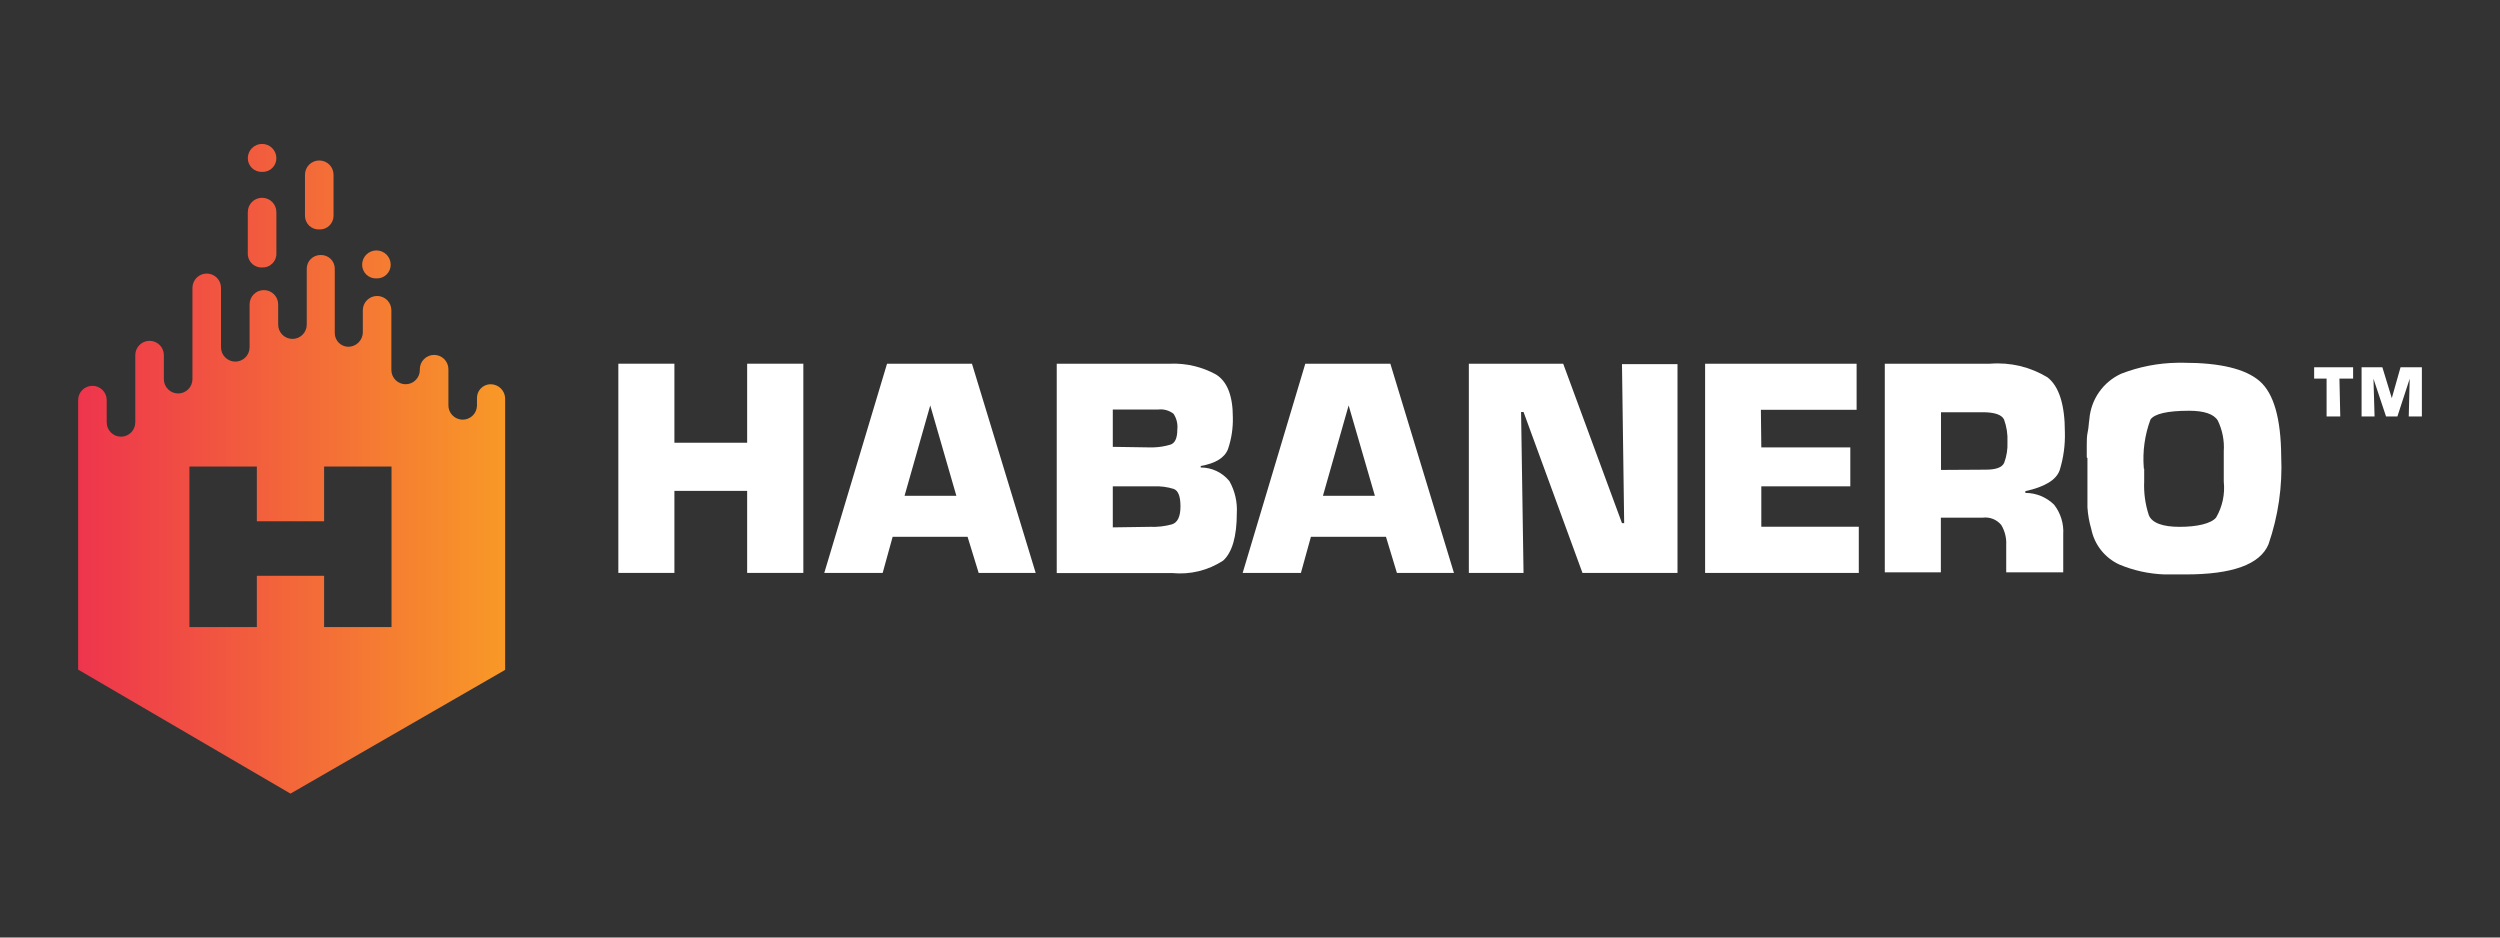 <svg width="160" height="60" viewBox="0 0 160 60" fill="none" xmlns="http://www.w3.org/2000/svg">
<rect x="0" y="0" width="160" height="60" fill="#333333" stroke="none"/>
<path d="M149.777 26.654H148.902V24.23H148.105V23.504H150.599V24.23H149.724L149.777 26.654Z" fill="white"/>
<path d="M154.991 26.654H154.16L154.221 24.239L153.433 26.654H152.707L151.902 24.239L151.972 26.654H151.141V23.504H152.471L153.075 25.482L153.635 23.504H155V26.654H154.991Z" fill="white"/>
<path d="M51.414 36.666H47.818V31.416H43.162V36.666H39.574V23.277H43.162V28.335H47.818V23.277H51.414V36.666Z" fill="white"/>
<path d="M57.129 34.356L56.491 36.666H52.754L56.771 23.277H62.205L66.283 36.666H62.634L61.925 34.356H57.129ZM59.536 25.946L57.891 31.731H61.207L59.536 25.946Z" fill="white"/>
<path d="M67.631 23.277H74.912C75.928 23.239 76.935 23.478 77.826 23.969C78.543 24.415 78.902 25.334 78.902 26.708C78.919 27.394 78.816 28.079 78.596 28.729C78.386 29.298 77.791 29.657 76.846 29.823V29.919C77.198 29.919 77.546 29.997 77.864 30.149C78.181 30.3 78.462 30.521 78.683 30.794C79.034 31.418 79.198 32.128 79.156 32.842C79.156 34.339 78.858 35.354 78.281 35.879C77.316 36.51 76.164 36.791 75.017 36.675H67.631V23.277ZM73.511 28.633H73.669H73.809C74.18 28.624 74.548 28.565 74.903 28.458C75.2 28.365 75.349 28.041 75.349 27.487C75.388 27.133 75.302 26.776 75.104 26.48C74.828 26.267 74.48 26.169 74.133 26.209H71.219V28.598L73.511 28.633ZM73.608 33.717C74.077 33.737 74.546 33.684 74.999 33.56C75.367 33.446 75.55 33.061 75.55 32.413C75.55 31.766 75.41 31.407 75.122 31.293C74.709 31.163 74.276 31.106 73.844 31.127H71.219V33.752L73.608 33.717Z" fill="white"/>
<path d="M83.898 34.356L83.259 36.666H79.531L83.539 23.277H88.982L93.052 36.666H89.402L88.702 34.356H83.898ZM86.313 25.946L84.668 31.731H87.993L86.313 25.946Z" fill="white"/>
<path d="M107.36 36.666H101.278L97.506 26.366H97.349L97.506 36.666H94.006V23.277H100.044L103.807 33.481H103.947L103.807 23.304H107.36V36.666Z" fill="white"/>
<path d="M112.724 28.633H118.42V31.127H112.724V33.709H118.963V36.666H109.127V23.277H118.823V26.226H112.697L112.724 28.633Z" fill="white"/>
<path d="M120.627 23.277H127.374C128.658 23.176 129.941 23.482 131.041 24.152C131.776 24.721 132.152 25.902 132.152 27.652C132.176 28.479 132.064 29.304 131.819 30.094C131.601 30.715 130.866 31.161 129.623 31.433V31.546C130.31 31.547 130.97 31.817 131.461 32.299C131.882 32.839 132.09 33.514 132.047 34.198V36.631H128.398V34.88C128.422 34.433 128.312 33.988 128.083 33.603C127.941 33.429 127.758 33.294 127.549 33.212C127.341 33.129 127.115 33.101 126.893 33.13H124.215V36.631H120.627V23.277ZM127.068 30.059C127.724 30.059 128.127 29.927 128.267 29.621C128.427 29.197 128.498 28.744 128.477 28.291C128.501 27.8 128.427 27.309 128.258 26.847C128.109 26.541 127.654 26.383 126.893 26.383H124.224V30.076L127.068 30.059Z" fill="white"/>
<path d="M133.553 29.273C133.553 28.992 133.553 28.721 133.553 28.459C133.553 28.196 133.553 27.916 133.614 27.645C133.675 27.373 133.675 27.102 133.719 26.831C133.768 26.207 133.982 25.608 134.341 25.096C134.699 24.583 135.189 24.176 135.758 23.917C136.905 23.471 138.124 23.234 139.355 23.217H139.757C142.091 23.217 143.71 23.608 144.614 24.389C145.518 25.171 145.979 26.776 145.997 29.202C146.084 31.116 145.808 33.028 145.183 34.838C144.64 36.127 142.864 36.769 139.853 36.763H139.188H138.515C137.528 36.727 136.555 36.514 135.644 36.133C135.185 35.924 134.782 35.608 134.469 35.213C134.155 34.817 133.94 34.353 133.842 33.858C133.708 33.405 133.625 32.938 133.596 32.467C133.596 32.003 133.596 31.53 133.596 31.066V29.316L133.553 29.273ZM137.228 29.999V30.804C137.194 31.539 137.295 32.275 137.526 32.974C137.727 33.464 138.401 33.718 139.495 33.718C140.589 33.718 141.507 33.517 141.831 33.123C142.236 32.428 142.407 31.621 142.321 30.821V30.34C142.321 30.183 142.321 30.016 142.321 29.841V28.879C142.366 28.2 142.233 27.521 141.936 26.91C141.682 26.498 141.061 26.288 140.107 26.288C138.716 26.288 137.893 26.481 137.631 26.848C137.264 27.835 137.118 28.889 137.202 29.938V29.981L137.228 29.999Z" fill="white"/>
<path fill-rule="evenodd" clip-rule="evenodd" d="M20.428 14.684C20.546 14.69 20.665 14.672 20.776 14.631C20.887 14.589 20.989 14.526 21.075 14.444C21.161 14.362 21.229 14.264 21.276 14.155C21.323 14.046 21.347 13.928 21.346 13.809V11.184C21.346 10.941 21.25 10.709 21.079 10.537C20.907 10.366 20.675 10.27 20.432 10.27C20.189 10.27 19.957 10.366 19.785 10.537C19.614 10.709 19.518 10.941 19.518 11.184V13.809C19.517 13.927 19.541 14.044 19.587 14.152C19.634 14.261 19.701 14.359 19.786 14.441C19.871 14.523 19.972 14.586 20.082 14.628C20.192 14.67 20.31 14.689 20.428 14.684Z" fill="url(#paint0_linear_721_69737)"/>
<path fill-rule="evenodd" clip-rule="evenodd" d="M16.769 17.117C16.891 17.123 17.013 17.104 17.128 17.06C17.242 17.016 17.346 16.948 17.432 16.862C17.519 16.775 17.586 16.671 17.63 16.557C17.674 16.443 17.694 16.32 17.688 16.198V13.573C17.688 13.33 17.591 13.098 17.42 12.926C17.248 12.755 17.016 12.658 16.773 12.658C16.53 12.658 16.298 12.755 16.126 12.926C15.955 13.098 15.859 13.33 15.859 13.573V16.198C15.852 16.32 15.872 16.441 15.915 16.555C15.959 16.668 16.025 16.772 16.111 16.858C16.196 16.945 16.299 17.012 16.413 17.057C16.526 17.101 16.647 17.122 16.769 17.117Z" fill="url(#paint1_linear_721_69737)"/>
<path fill-rule="evenodd" clip-rule="evenodd" d="M16.77 11.001C16.888 11.006 17.006 10.988 17.118 10.947C17.229 10.906 17.331 10.842 17.417 10.76C17.503 10.678 17.571 10.58 17.618 10.471C17.665 10.362 17.689 10.244 17.688 10.125C17.688 9.883 17.592 9.65 17.421 9.479C17.249 9.307 17.016 9.211 16.774 9.211C16.531 9.211 16.299 9.307 16.127 9.479C15.956 9.65 15.859 9.883 15.859 10.125C15.859 10.243 15.883 10.36 15.929 10.469C15.975 10.577 16.043 10.675 16.128 10.757C16.213 10.839 16.314 10.902 16.424 10.944C16.534 10.986 16.652 11.005 16.77 11.001Z" fill="url(#paint2_linear_721_69737)"/>
<path fill-rule="evenodd" clip-rule="evenodd" d="M24.086 17.817C24.204 17.823 24.323 17.805 24.434 17.763C24.546 17.722 24.647 17.659 24.733 17.577C24.819 17.495 24.887 17.396 24.934 17.287C24.981 17.178 25.005 17.061 25.005 16.942C25.005 16.699 24.908 16.467 24.737 16.295C24.565 16.124 24.333 16.027 24.09 16.027C23.848 16.027 23.615 16.124 23.444 16.295C23.272 16.467 23.176 16.699 23.176 16.942C23.176 17.06 23.199 17.177 23.246 17.285C23.292 17.393 23.359 17.492 23.444 17.573C23.529 17.655 23.63 17.719 23.74 17.761C23.851 17.802 23.968 17.822 24.086 17.817Z" fill="url(#paint3_linear_721_69737)"/>
<path fill-rule="evenodd" clip-rule="evenodd" d="M31.402 24.591C31.283 24.591 31.165 24.615 31.056 24.662C30.947 24.708 30.849 24.777 30.767 24.863C30.685 24.949 30.622 25.05 30.58 25.162C30.539 25.273 30.521 25.391 30.526 25.51V25.974C30.518 26.216 30.414 26.446 30.237 26.611C30.06 26.777 29.824 26.866 29.581 26.858C29.339 26.849 29.11 26.745 28.944 26.568C28.778 26.391 28.689 26.155 28.698 25.912V23.628C28.698 23.386 28.601 23.153 28.43 22.982C28.258 22.81 28.026 22.714 27.783 22.714C27.541 22.714 27.308 22.81 27.137 22.982C26.965 23.153 26.869 23.386 26.869 23.628V23.681C26.869 23.922 26.773 24.154 26.602 24.325C26.431 24.495 26.2 24.591 25.959 24.591C25.717 24.591 25.486 24.495 25.315 24.325C25.144 24.154 25.048 23.922 25.048 23.681V19.857C25.048 19.614 24.952 19.382 24.781 19.21C24.609 19.039 24.377 18.942 24.134 18.942C23.891 18.942 23.659 19.039 23.487 19.21C23.316 19.382 23.22 19.614 23.22 19.857V21.318C23.204 21.553 23.101 21.773 22.931 21.935C22.761 22.097 22.536 22.189 22.301 22.193C22.069 22.193 21.846 22.101 21.682 21.937C21.518 21.773 21.425 21.55 21.425 21.318V17.197C21.426 17.078 21.402 16.96 21.355 16.851C21.308 16.742 21.24 16.644 21.154 16.562C21.068 16.48 20.966 16.416 20.855 16.375C20.744 16.334 20.625 16.316 20.507 16.321C20.275 16.321 20.052 16.414 19.888 16.578C19.724 16.742 19.632 16.964 19.632 17.197V20.776C19.632 21.018 19.535 21.251 19.364 21.422C19.192 21.594 18.96 21.69 18.717 21.69C18.475 21.69 18.242 21.594 18.07 21.422C17.899 21.251 17.803 21.018 17.803 20.776V19.48C17.803 19.238 17.706 19.005 17.535 18.834C17.363 18.662 17.131 18.566 16.888 18.566C16.646 18.566 16.413 18.662 16.241 18.834C16.07 19.005 15.974 19.238 15.974 19.48V22.228C15.974 22.471 15.877 22.703 15.706 22.875C15.534 23.046 15.302 23.143 15.059 23.143C14.817 23.143 14.584 23.046 14.413 22.875C14.241 22.703 14.145 22.471 14.145 22.228V18.422C14.145 18.179 14.048 17.947 13.877 17.775C13.705 17.604 13.473 17.507 13.23 17.507C12.988 17.507 12.755 17.604 12.584 17.775C12.412 17.947 12.316 18.179 12.316 18.422V24.267C12.316 24.51 12.219 24.742 12.048 24.914C11.877 25.085 11.644 25.182 11.401 25.182C11.159 25.182 10.926 25.085 10.755 24.914C10.583 24.742 10.487 24.51 10.487 24.267V22.727C10.487 22.485 10.39 22.252 10.219 22.081C10.047 21.909 9.815 21.813 9.572 21.813C9.33 21.813 9.097 21.909 8.926 22.081C8.754 22.252 8.658 22.485 8.658 22.727V27.033C8.658 27.275 8.562 27.508 8.39 27.679C8.219 27.851 7.986 27.947 7.743 27.947C7.501 27.947 7.268 27.851 7.097 27.679C6.925 27.508 6.829 27.275 6.829 27.033V25.606C6.829 25.364 6.733 25.131 6.561 24.959C6.39 24.788 6.157 24.692 5.914 24.692C5.672 24.692 5.439 24.788 5.268 24.959C5.096 25.131 5 25.364 5 25.606V27.015V42.854L18.59 50.791L32.329 42.872V32.852C32.328 32.837 32.328 32.823 32.329 32.808V25.51C32.327 25.265 32.228 25.032 32.054 24.86C31.881 24.688 31.646 24.591 31.402 24.591ZM25.057 40.133H20.743V36.851H16.438V40.133H12.123V29.859H16.438V33.359H20.743V29.859H25.057V40.133Z" fill="url(#paint4_linear_721_69737)"/>
<defs>
<linearGradient id="paint0_linear_721_69737" x1="5.289" y1="12.444" x2="32.39" y2="12.444" gradientUnits="userSpaceOnUse">
<stop stop-color="#EE344D"/>
<stop offset="1" stop-color="#F89927"/>
</linearGradient>
<linearGradient id="paint1_linear_721_69737" x1="6.268" y1="14.877" x2="33.142" y2="14.877" gradientUnits="userSpaceOnUse">
<stop stop-color="#EE344D"/>
<stop offset="1" stop-color="#F89927"/>
</linearGradient>
<linearGradient id="paint2_linear_721_69737" x1="5.656" y1="10.09" x2="32.644" y2="10.09" gradientUnits="userSpaceOnUse">
<stop stop-color="#EE344D"/>
<stop offset="1" stop-color="#F89927"/>
</linearGradient>
<linearGradient id="paint3_linear_721_69737" x1="5.516" y1="16.907" x2="32.259" y2="16.907" gradientUnits="userSpaceOnUse">
<stop stop-color="#EE344D"/>
<stop offset="1" stop-color="#F89927"/>
</linearGradient>
<linearGradient id="paint4_linear_721_69737" x1="4.869" y1="33.535" x2="32.321" y2="33.535" gradientUnits="userSpaceOnUse">
<stop stop-color="#EE344D"/>
<stop offset="1" stop-color="#F89927"/>
</linearGradient>
</defs>
</svg>
